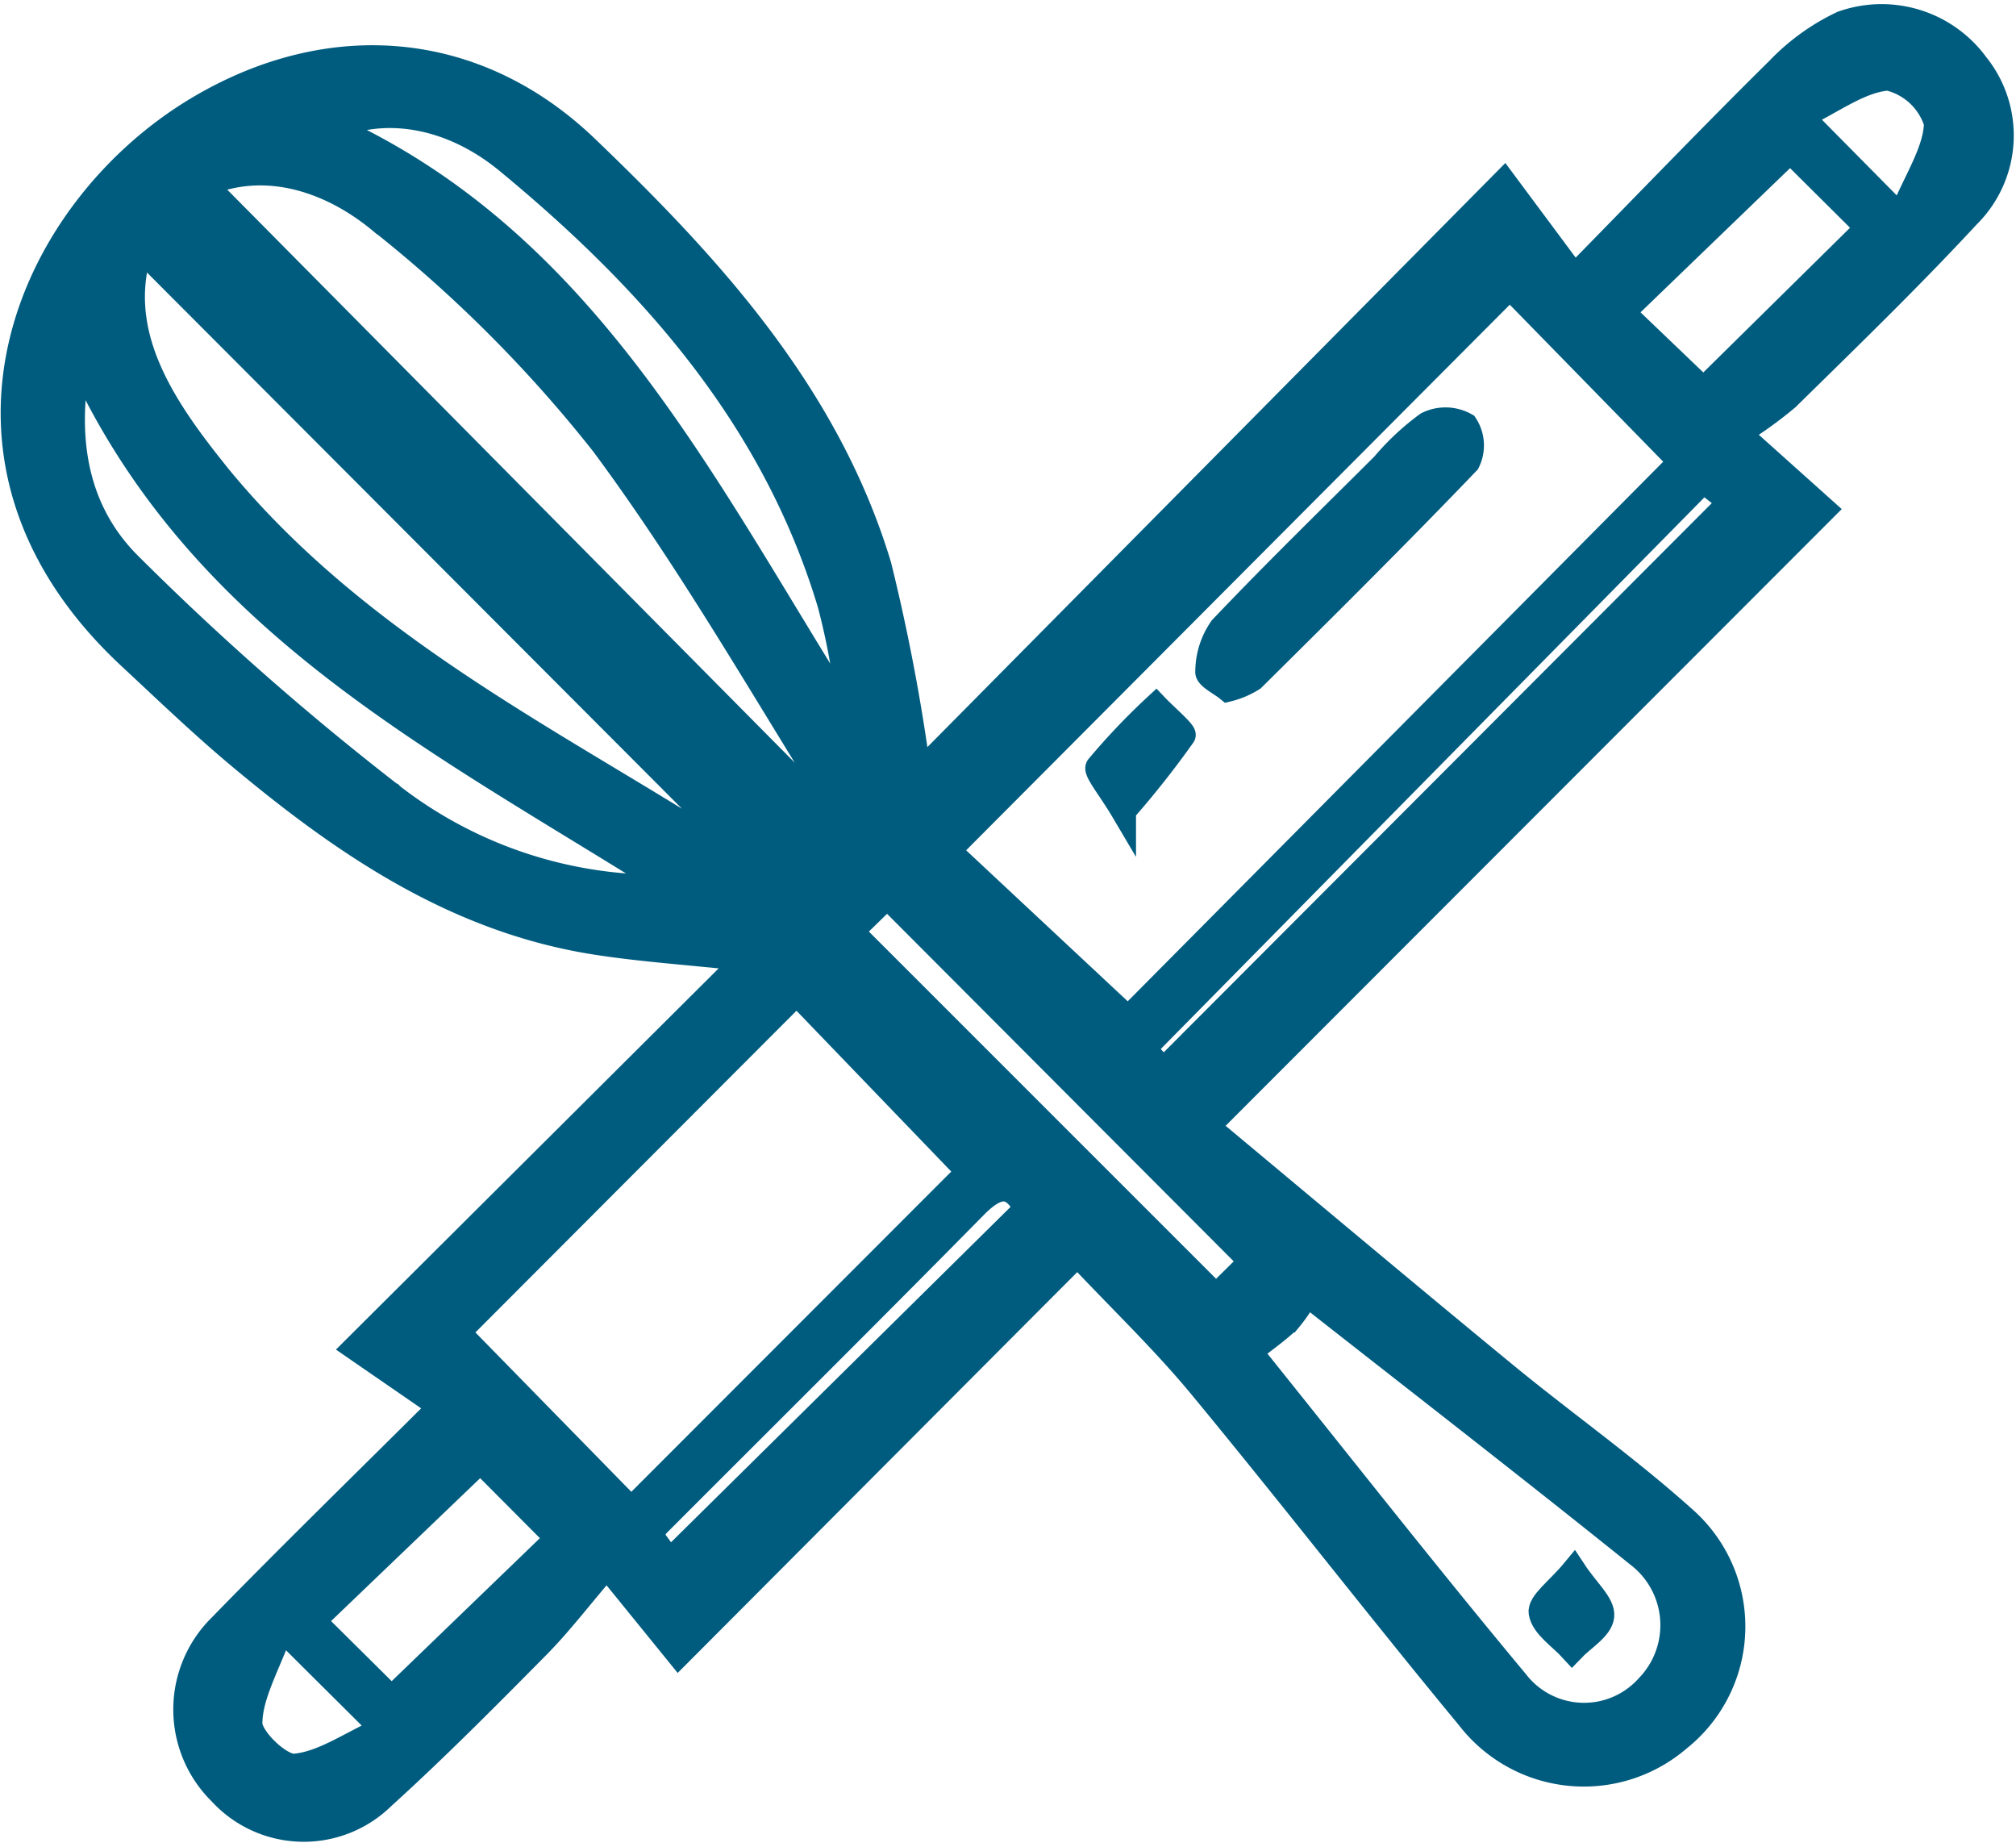 <svg xmlns="http://www.w3.org/2000/svg" width="79.818" height="73.124" viewBox="0 0 79.818 73.124">
  <g id="Groupe_35" data-name="Groupe 35" transform="translate(0.524 0.636)">
    <path id="Tracé_45" data-name="Tracé 45" d="M726.746,188.394a4.641,4.641,0,0,0-5.3-1.625,8.591,8.591,0,0,0-2.536,1.833c-2.622,2.59-5.175,5.248-8.07,8.2-.964-1.3-1.715-2.307-2.786-3.748l-23.183,23.425a76.749,76.749,0,0,0-1.568-8.252c-2.038-6.746-6.651-11.806-11.591-16.542-4.359-4.178-10.124-4.646-15.326-1.564-6.767,4.009-11.136,13.892-2.729,21.716,1.406,1.308,2.793,2.642,4.263,3.876,4.188,3.51,8.64,6.559,14.208,7.421,1.771.275,3.565.393,5.933.645-5.27,5.248-10.119,10.079-15.473,15.41l3.374,2.326c-3.083,3.071-5.93,5.842-8.7,8.687a4.614,4.614,0,0,0-.018,6.59,4.456,4.456,0,0,0,6.409.177c2.109-1.911,4.116-3.937,6.118-5.961.908-.918,1.694-1.956,2.76-3.2,1.163,1.432,1.954,2.405,2.846,3.505,5.328-5.343,10.467-10.5,15.791-15.837,1.738,1.847,3.418,3.452,4.888,5.23,3.583,4.334,7.026,8.783,10.61,13.116a5.748,5.748,0,0,0,8.3.843,5.678,5.678,0,0,0,.211-8.713c-2.259-2.03-4.759-3.789-7.109-5.722-3.915-3.217-7.793-6.478-11.776-9.795L720.7,206.008l-3.379-3.027a16.223,16.223,0,0,0,1.943-1.4c2.41-2.369,4.842-4.72,7.139-7.2A4.462,4.462,0,0,0,726.746,188.394Zm-18.459,8.792,6.773,6.929-21.89,22.054-7.129-6.661Zm-39.664-4.955c5.722,4.722,10.549,10.188,12.749,17.51a27.409,27.409,0,0,1,.6,2.9,11.264,11.264,0,0,1,.007,1.383c-5.719-9.129-10.309-18.578-20.3-23.143C663.553,190.022,666.213,190.242,668.622,192.23Zm-5,2.382a53.621,53.621,0,0,1,8.769,8.792c3.635,4.9,6.643,10.262,9.917,15.429l-.173.085-25.543-25.786C659.015,192.088,661.625,192.941,663.617,194.613Zm.395,22.72a110.618,110.618,0,0,1-10.382-9.126c-2.066-2.052-2.668-4.847-2.014-8.236,4.759,10.523,14.266,15.171,23.488,20.984A17.285,17.285,0,0,1,664.012,217.332Zm-7.19-13.048c-2.072-2.613-3.815-5.418-2.769-8.638l25.093,25.145C671.975,215.844,662.96,212.023,656.822,204.284Zm3.352,51.472c-.577.051-1.793-1.108-1.784-1.709.016-1.14.7-2.271,1.246-3.78l4.04,4.018C662.363,254.882,661.3,255.656,660.174,255.756Zm3.831-2.673L660.9,250l6.627-6.351,3.069,3.082Zm2.617-14.507c4.479-4.488,9.006-9.023,13.421-13.445l6.822,7.087L673.5,245.6Zm8.387,9.073-.716-.98a1.571,1.571,0,0,1,.187-.439c4.208-4.216,8.439-8.41,12.62-12.654.888-.9,1.5-.955,2.043.114Zm25.227-10.608c4.549,3.574,8.87,6.917,13.126,10.339a3.509,3.509,0,0,1,.386,5.232,3.4,3.4,0,0,1-5.218-.19c-3.5-4.2-6.872-8.5-10.555-13.085.631-.5,1.128-.84,1.551-1.254A6.315,6.315,0,0,0,700.236,237.042Zm-2.179-1.272-1.409,1.392-14.457-14.455,1.437-1.4Zm-3.488-7.562-.806-.853,22.178-22.5,1.088.851Zm21.377-26.932-3.213-3.075q3.442-3.32,6.648-6.409c.876.873,1.934,1.924,3.079,3.061Zm7.818-6.827-3.964-4.009c1.266-.6,2.337-1.438,3.461-1.519a2.63,2.63,0,0,1,1.915,1.785C725.156,191.834,724.38,192.95,723.764,194.448Z" transform="translate(-649.032 -186.472)" fill="#005c7f" stroke="#005c7f" stroke-width="1"/>
    <path id="Tracé_46" data-name="Tracé 46" d="M688.749,210.278a3.275,3.275,0,0,0,.977-.417c2.859-2.832,5.715-5.666,8.5-8.57a1.473,1.473,0,0,0-.083-1.458,1.617,1.617,0,0,0-1.507-.034,9.931,9.931,0,0,0-1.726,1.613c-2.149,2.141-4.324,4.26-6.415,6.46a3.02,3.02,0,0,0-.544,1.719C687.931,209.79,688.461,210.042,688.749,210.278Z" transform="translate(-640.651 -183.638)" fill="#005c7f" stroke="#005c7f" stroke-width="1"/>
    <path id="Tracé_47" data-name="Tracé 47" d="M686.665,208.955a26.534,26.534,0,0,0-2.282,2.4c-.117.152.467.841.993,1.731a36.5,36.5,0,0,0,2.361-2.986C687.805,210,687.042,209.35,686.665,208.955Z" transform="translate(-641.423 -181.63)" fill="#005c7f" stroke="#005c7f" stroke-width="1"/>
    <path id="Tracé_48" data-name="Tracé 48" d="M700.031,240.22c.417-.436,1.121-.843,1.17-1.317s-.577-.989-1.1-1.782c-.612.739-1.354,1.26-1.289,1.647C698.9,239.3,699.595,239.741,700.031,240.22Z" transform="translate(-638.313 -175.564)" fill="#005c7f" stroke="#005c7f" stroke-width="1"/>
  </g>
</svg>
